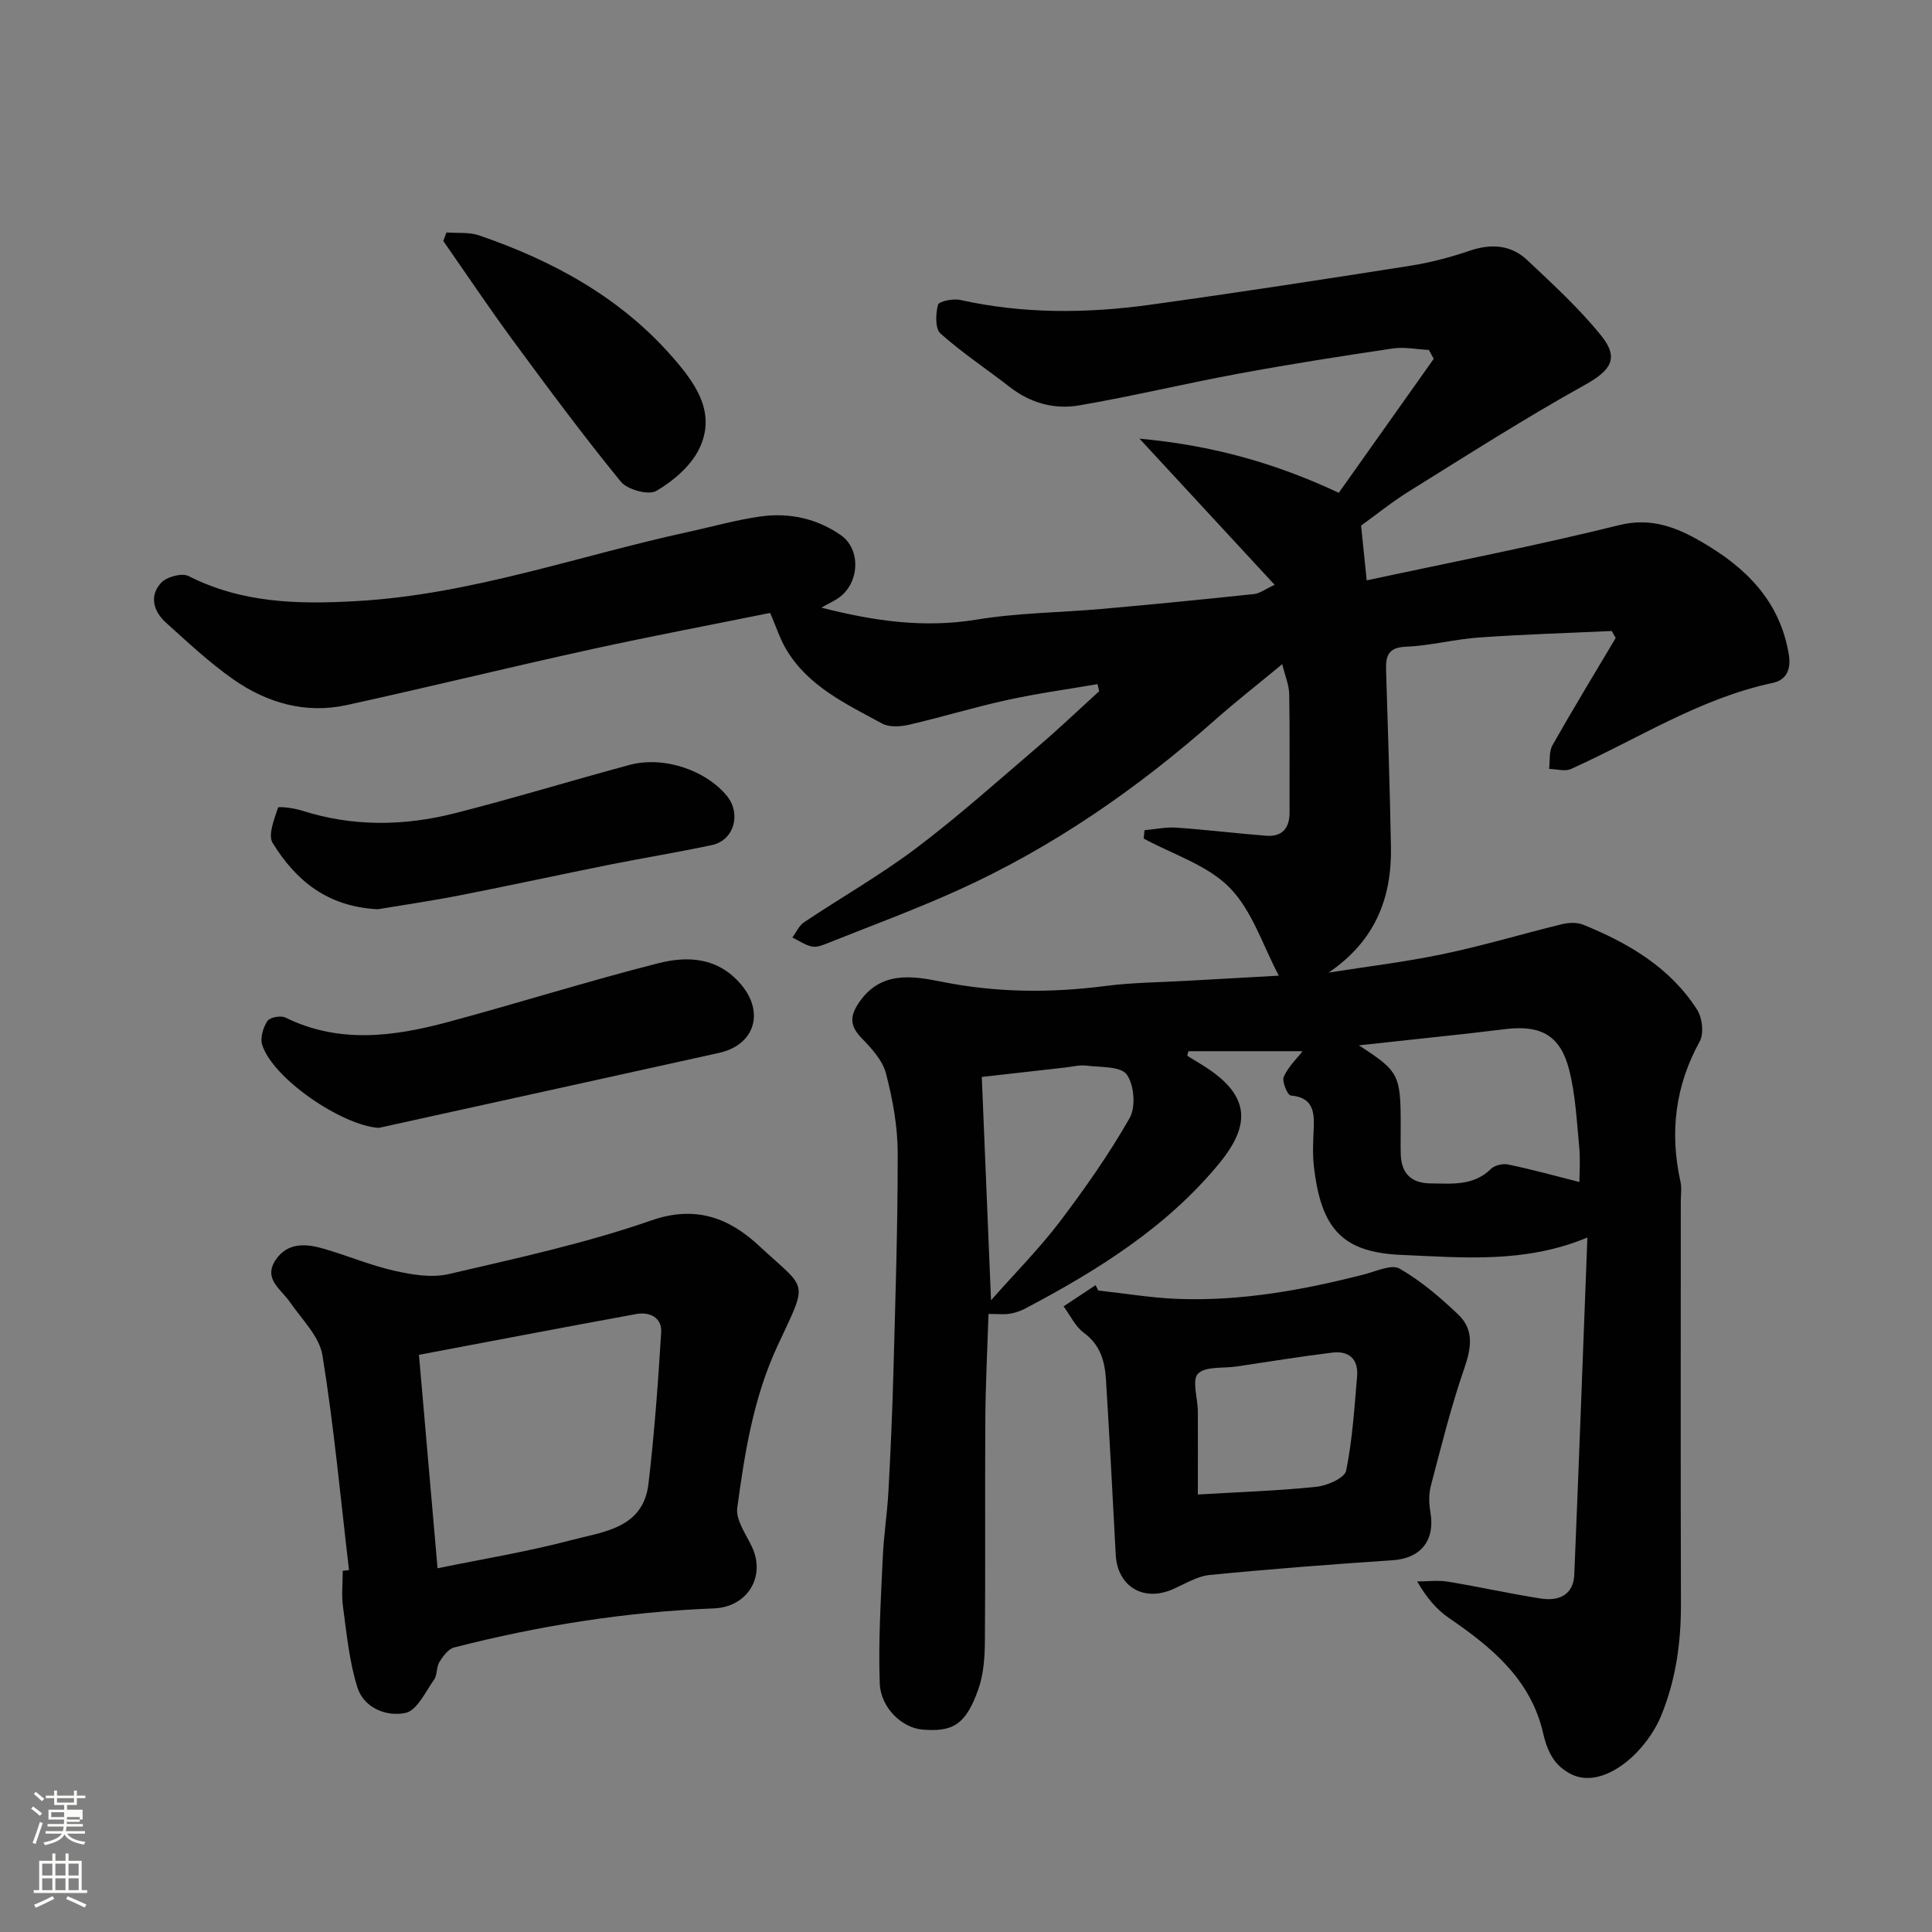 <svg enable-background="new 0 0 400 400" viewBox="0 0 400 400" xmlns="http://www.w3.org/2000/svg"><rect x="0" y="0" width="400" height="400" fill="#808080" stroke="none"/><path d="m6.44 374.46.42-.45c.65.47 1.27.95 1.85 1.44l-.45.49c-.65-.56-1.25-1.06-1.82-1.48m.93 7.33-.63-.26c.55-1.36 1.05-2.8 1.52-4.33.19.1.38.19.59.27-.46 1.29-.95 2.73-1.48 4.32m-.38-10.38.44-.42c.43.34 1.01.82 1.74 1.44l-.49.49c-.53-.51-1.09-1.01-1.69-1.51m2.5.35h1.72v-1.04h.59v1.04h3.52v-1.04h.59v1.04h1.75v.53h-1.75v1.42h-2.03v.97h3.22v2.03h-3.24c0 .35-.01.66-.03.93h3.32v.53h-3.37c-.03.27-.08.58-.15.94h3.96v.53h-3.71c.67.92 1.93 1.48 3.79 1.68-.13.24-.23.44-.29.59-2.13-.38-3.48-1.08-4.04-2.12-.43.97-1.77 1.72-4.03 2.23-.09-.19-.2-.37-.33-.55 2.1-.42 3.37-1.03 3.81-1.83h-3.36v-.53h3.58c.08-.29.13-.61.16-.94h-3.33v-.53h3.39c.02-.27.04-.58.04-.93h-3.23v-2.03h3.25v-.97h-2.07v-1.42h-1.73zm1.12 3.44v1h2.65c.01-.3.02-.44.01-.4v-.25-.35zm1.19-2h3.52v-.91h-3.52zm4.71 3h-2.63v.59c0 .15-.01.28-.01.4h2.64v-1.99z" fill="#fbfcfa"/><path d="m13.56 383.74h.63v1.52h2.72v6.07h1.13v.6h-11.06v-.6h1.13v-6.07h2.73v-1.52h.63v1.52h2.1v-1.52zm-2.69 8.83.38.56c-1.24.63-2.53 1.25-3.85 1.85-.1-.21-.21-.42-.34-.63 1.36-.55 2.63-1.15 3.81-1.78m-2.13-4.27h2.1v-2.45h-2.1zm0 3.04h2.1v-2.46h-2.1zm2.72-3.04h2.1v-2.45h-2.1zm0 3.04h2.1v-2.46h-2.1zm6.07 3.6c-1.41-.71-2.7-1.3-3.86-1.78l.35-.56c1.45.62 2.75 1.19 3.88 1.72zm-1.25-9.09h-2.1v2.45h2.1zm-2.09 5.49h2.1v-2.46h-2.1z" fill="#fbfcfa"/><g fill="#010101"><path d="m281.8 108.82c.41 4.03.74 7.29 1.16 11.34 17.11-3.68 34.79-7.1 52.24-11.43 6.74-1.67 12.01.5 17.19 3.51 9.04 5.25 16.13 12.15 17.96 23.26.56 3.43-.75 5.34-3.33 5.89-15.12 3.21-27.96 11.62-41.77 17.82-1.25.56-3 .02-4.52-.02.2-1.64-.06-3.56.69-4.89 4.23-7.48 8.7-14.82 13.09-22.21-.27-.48-.55-.97-.82-1.45-9.17.43-18.34.7-27.5 1.35-5.05.35-10.04 1.7-15.08 1.9-3.93.16-4.23 2.13-4.13 5.14.39 12.1.77 24.2 1 36.3.2 10.69-3.35 19.55-12.91 26.04 7.93-1.26 15.93-2.21 23.79-3.86 8.27-1.73 16.38-4.18 24.6-6.18 1.37-.33 3.08-.39 4.35.13 9.37 3.81 17.96 8.84 23.56 17.59 1.07 1.68 1.45 4.92.54 6.56-5.1 9.26-6.24 18.88-3.98 29.08.28 1.27.06 2.66.06 3.99 0 27.83-.05 55.66.03 83.49.02 7.95-1.06 15.64-4.09 23.03-2.89 7.06-10.55 14.15-16.96 12.73-1.81-.4-3.73-1.7-4.91-3.15-1.28-1.58-2.07-3.74-2.53-5.78-2.55-11.31-10.67-17.93-19.59-24.05-2.53-1.74-4.59-4.17-6.53-7.53 2.12 0 4.3-.29 6.36.05 6.43 1.05 12.81 2.49 19.25 3.49 3.67.57 6.74-.68 6.92-4.98.96-23.02 1.8-46.04 2.71-69.76-13.04 5.42-25.85 4.12-38.39 3.6-12.14-.5-16.75-5.16-18.24-18.4-.3-2.63-.13-5.33-.02-7.99.15-3.51-.35-6.25-4.78-6.62-.64-.05-1.86-2.94-1.43-3.88.96-2.13 2.8-3.87 3.9-5.29-7.53 0-15.58 0-23.64 0-.08.31-.17.62-.25.94 1 .62 2.01 1.23 3.01 1.85 9.92 6.09 10.42 12.19 3.57 20.5-10.87 13.19-25.2 22.13-40.18 30.02-.99.52-2.12.88-3.22 1.05-1.12.18-2.29.04-4.32.04-.24 7.47-.62 14.69-.66 21.91-.1 15.33.04 30.66-.09 45.99-.03 3.24-.27 6.66-1.32 9.69-2.63 7.57-5.41 8.99-11.69 8.45-4.03-.35-8.58-4.38-8.76-9.62-.31-8.62.24-17.28.62-25.91.2-4.6.93-9.17 1.18-13.76.44-8.09.8-16.2 1.02-24.3.41-15.26.92-30.53.9-45.8-.01-5.5-1.04-11.11-2.43-16.45-.7-2.7-2.98-5.18-5.02-7.29-2.35-2.43-2.57-4.36-.67-7.23 4.48-6.74 11.05-5.7 17.19-4.47 11.32 2.28 22.54 2.36 33.92.89 5.55-.72 11.19-.75 16.79-1.07 6.43-.37 12.85-.72 19.13-1.07-3.3-6.19-5.49-13.43-10.19-18.22-4.6-4.69-11.76-6.88-17.79-10.17.06-.57.11-1.15.17-1.72 2.19-.2 4.4-.69 6.56-.54 6.22.43 12.41 1.2 18.63 1.68 3.28.25 4.85-1.53 4.84-4.81-.03-8.17.07-16.33-.07-24.5-.03-1.85-.83-3.69-1.45-6.21-4.98 4.12-9.6 7.73-13.97 11.6-16.16 14.28-33.73 26.45-53.42 35.32-8.75 3.94-17.77 7.27-26.69 10.83-1.04.42-2.27.92-3.28.71-1.42-.3-2.71-1.22-4.06-1.87.8-1.07 1.38-2.46 2.43-3.16 7.73-5.17 15.86-9.79 23.26-15.38 8.77-6.63 16.99-13.99 25.36-21.15 4.26-3.64 8.32-7.53 12.47-11.3-.11-.49-.23-.98-.34-1.47-6.22 1.07-12.5 1.93-18.66 3.28-6.83 1.49-13.53 3.55-20.34 5.12-1.77.41-4.1.57-5.58-.23-7.45-4.06-15.35-7.69-19.92-15.44-1.21-2.05-1.95-4.39-3.28-7.47-11.71 2.37-24.48 4.78-37.17 7.56-16.85 3.7-33.61 7.82-50.46 11.51-8.52 1.87-16.49-.41-23.48-5.29-4.96-3.47-9.43-7.67-13.95-11.74-2.59-2.33-3.56-5.53-1.04-8.27 1.14-1.24 4.3-2.1 5.67-1.41 11.1 5.61 22.56 5.89 34.81 5.19 23.8-1.35 45.98-9.41 68.9-14.37 4.93-1.07 9.8-2.47 14.78-3.16 5.91-.82 11.64.44 16.56 3.87 4.19 2.91 3.91 9.77-.26 12.86-1.01.75-2.2 1.27-3.76 2.15 10.96 2.81 21.31 4.27 32.16 2.48 8.58-1.41 17.38-1.45 26.07-2.22 10.47-.93 20.93-1.97 31.38-3.07 1.16-.12 2.24-.98 4.24-1.91-9.29-10.04-18.09-19.56-27.98-30.26 15.12 1.38 28.16 5.07 41.26 11.21 6.54-9.22 13.1-18.48 19.66-27.74-.34-.61-.67-1.23-1.01-1.84-2.5-.12-5.05-.66-7.48-.3-10.66 1.58-21.31 3.25-31.91 5.21-11.05 2.04-22 4.69-33.07 6.58-5.09.87-10.05-.49-14.32-3.82-4.77-3.72-9.85-7.06-14.34-11.08-1.13-1.01-1-4.07-.51-5.94.19-.72 3.14-1.33 4.61-1 13.07 2.91 26.22 2.81 39.36.99 17.97-2.49 35.9-5.25 53.82-8.07 4.16-.66 8.31-1.75 12.3-3.11 4.45-1.51 8.54-1.23 11.91 1.94 5.31 5 10.74 9.98 15.3 15.63 3.87 4.79 1.91 7.28-3.47 10.27-12.22 6.79-24.02 14.33-35.9 21.72-3.67 2.23-7.1 5.02-10.33 7.35zm45.2 135.9c0-1.77.22-4.6-.05-7.37-.51-5.34-.77-10.8-2.1-15.96-1.8-6.94-5.73-9.13-12.8-8.37-2.76.3-5.51.68-8.27.98-7.37.81-14.75 1.6-22.44 2.43 8.3 5.36 8.66 6.06 8.66 16.54 0 1.99-.04 3.99.01 5.98.1 3.97 2.16 6.02 6.15 6.06 4.41.04 8.88.58 12.51-2.99.78-.77 2.49-1.16 3.6-.92 4.97 1.04 9.88 2.39 14.73 3.62zm-121.82 24.49c5.21-5.89 10.09-10.8 14.23-16.26 5.21-6.88 10.21-13.99 14.47-21.47 1.31-2.29.94-6.9-.61-9.02-1.27-1.73-5.43-1.47-8.34-1.83-1.43-.18-2.94.22-4.41.39-5.8.65-11.59 1.31-17.25 1.95.65 15.55 1.26 30.38 1.91 46.24z"/><path d="m72.26 325.07c-1.75-14.83-3.11-29.73-5.5-44.46-.64-3.94-4.27-7.45-6.73-11.02-1.85-2.7-5.62-4.8-2.93-8.78 2.43-3.59 6.2-3.35 9.8-2.31 4.97 1.43 9.78 3.48 14.81 4.61 3.63.82 7.7 1.49 11.21.67 14.09-3.28 28.32-6.37 41.95-11.11 9.35-3.25 16.26-.35 22.34 5.31 10.04 9.34 10.21 6.79 3.75 20.7-4.97 10.69-6.77 22.07-8.32 33.5-.34 2.52 1.81 5.46 3.05 8.09 2.9 6.17-.96 12.46-7.88 12.73-18.22.72-36.13 3.56-53.78 8.09-1.21.31-2.31 1.81-3.05 3-.65 1.06-.42 2.69-1.12 3.68-1.78 2.52-3.53 6.36-5.9 6.87-3.89.84-8.59-.99-9.95-5.24-1.7-5.34-2.22-11.09-2.99-16.69-.34-2.45-.06-4.99-.06-7.49.46-.05.88-.1 1.3-.15zm18.33-.38c9.27-1.9 18.61-3.42 27.72-5.83 6.62-1.75 14.87-2.42 15.95-11.66 1.22-10.41 1.99-20.87 2.63-31.33.19-3.07-2.36-4.33-5.17-3.81-15.12 2.76-30.22 5.66-44.98 8.44 1.29 14.7 2.55 29.25 3.85 44.19z"/><path d="m227.39 267.19c5.53.6 11.06 1.54 16.61 1.74 13.06.47 25.8-1.85 38.4-5.07 2.46-.63 5.68-2.17 7.36-1.21 4.44 2.55 8.47 5.99 12.2 9.56 3.24 3.1 2.67 6.85 1.22 11.05-2.76 7.97-4.79 16.2-6.94 24.38-.45 1.71-.4 3.68-.09 5.44 1.02 5.86-2 9.56-7.82 9.95-12.63.85-25.26 1.81-37.85 3.05-2.64.26-5.17 1.87-7.7 2.97-6.08 2.66-11.44-.63-11.78-7.17-.62-12.04-1.28-24.07-2.01-36.1-.23-3.81-1.1-7.29-4.58-9.83-1.78-1.3-2.83-3.62-4.21-5.48 2.21-1.46 4.42-2.93 6.63-4.39.18.39.37.75.56 1.11zm20.61 42.23c8.77-.52 16.7-.77 24.57-1.6 2.22-.23 5.82-1.82 6.13-3.33 1.31-6.38 1.7-12.96 2.27-19.49.32-3.59-1.67-5.38-5.12-4.96-6.64.81-13.24 1.9-19.85 2.88-2.75.41-6.42-.09-7.97 1.49-1.29 1.31-.05 5.07-.03 7.74.03 5.46 0 10.91 0 17.27z"/><path d="m78.41 233.52c-7.67-.53-21.89-10.19-24.13-17.2-.46-1.43.21-3.58 1.08-4.93.49-.76 2.76-1.19 3.72-.72 11.09 5.45 22.37 3.96 33.59.95 14.58-3.92 28.99-8.47 43.61-12.19 6.12-1.55 12.37-1.25 17.16 4.41 4.86 5.74 2.85 12.5-4.57 14.15-19.68 4.36-39.36 8.68-59.04 13.01-3.8.84-7.61 1.68-11.42 2.52z"/><path d="m78.21 188.25c-10.59-.54-17.05-6.09-21.76-13.72-1.02-1.65.34-4.94 1.11-7.31.1-.32 3.3.08 4.93.6 10.49 3.36 21.09 3.23 31.6.57 12.12-3.07 24.09-6.74 36.16-10 7.33-1.98 16.07 1.2 20.3 6.46 2.87 3.57 1.53 9.11-3.16 10.11-7 1.5-14.07 2.64-21.08 4.04-10.37 2.08-20.71 4.33-31.09 6.37-5.95 1.16-11.93 2.03-17.01 2.88z"/><path d="m92.43 48.13c2.27.18 4.7-.11 6.78.61 15.19 5.22 29.08 12.75 39.82 24.96 4.74 5.39 9.49 11.64 5.68 19.32-1.75 3.53-5.35 6.59-8.83 8.62-1.61.94-5.98-.25-7.34-1.91-7.73-9.47-15.02-19.3-22.27-29.15-4.99-6.78-9.67-13.78-14.49-20.68.22-.59.44-1.18.65-1.77z"/></g></svg>